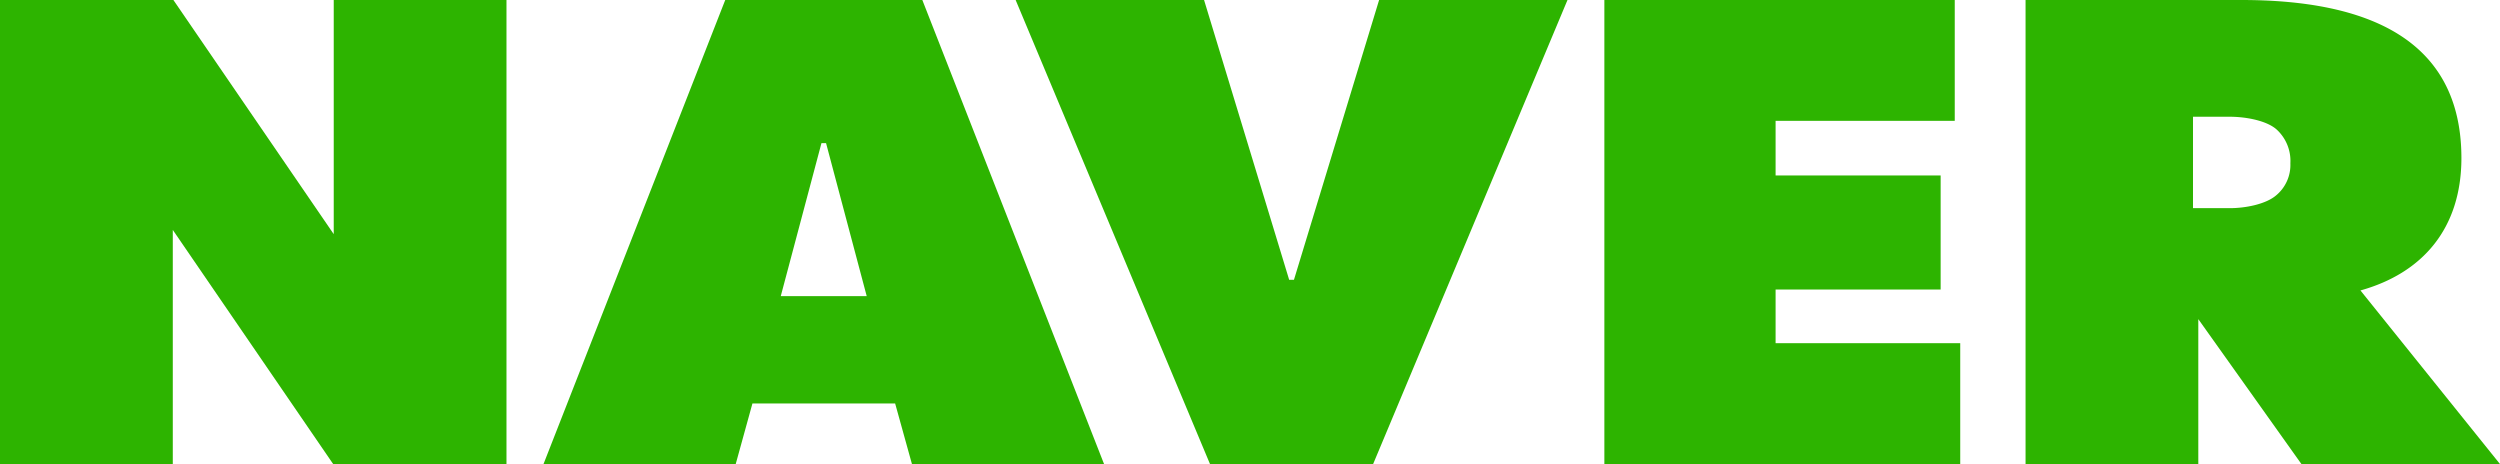 <svg xmlns="http://www.w3.org/2000/svg" viewBox="0 0 542.27 100.66"><defs><style>.cls-1{fill:#2db400;}</style></defs><title>icon_naver자산 1</title><g id="레이어_2" data-name="레이어 2"><g id="네이버"><polygon class="cls-1" points="72.39 0 72.39 50.79 37.61 0 0 0 0 100.66 37.48 100.66 37.48 49.87 72.27 100.66 109.86 100.66 109.86 0 72.39 0"/><path class="cls-1" d="M512,63c13.32-3.71,21.9-13.31,21.9-28.74C533.87,8.33,513.29,0,486.17,0H439.36V100.66h37.47V69.22l22.37,31.44h43.07ZM493.56,42.5c-2.19,1.77-6.4,2.65-9.88,2.65h-8V25.32h7.89c3.78,0,8.09.9,10.18,2.71a9.21,9.21,0,0,1,3.05,7.39A8.57,8.57,0,0,1,493.56,42.5Z"/><path class="cls-1" d="M348,0h76V26.21H385.14V38.06h35.8V62.8h-35.8V74.44h40.05v26.22H348Z"/><path class="cls-1" d="M200.06,0H157.31L117.89,100.66h41.69l3.63-13.15h30.95l3.65,13.15h41.67ZM169.35,64.24l8.83-33.19h1L188,64.24Z"/><polygon class="cls-1" points="299.14 0 280.67 60.69 279.63 60.69 261.17 0 220.3 0 262.46 100.66 297.84 100.66 340 0 299.14 0"/></g></g></svg>